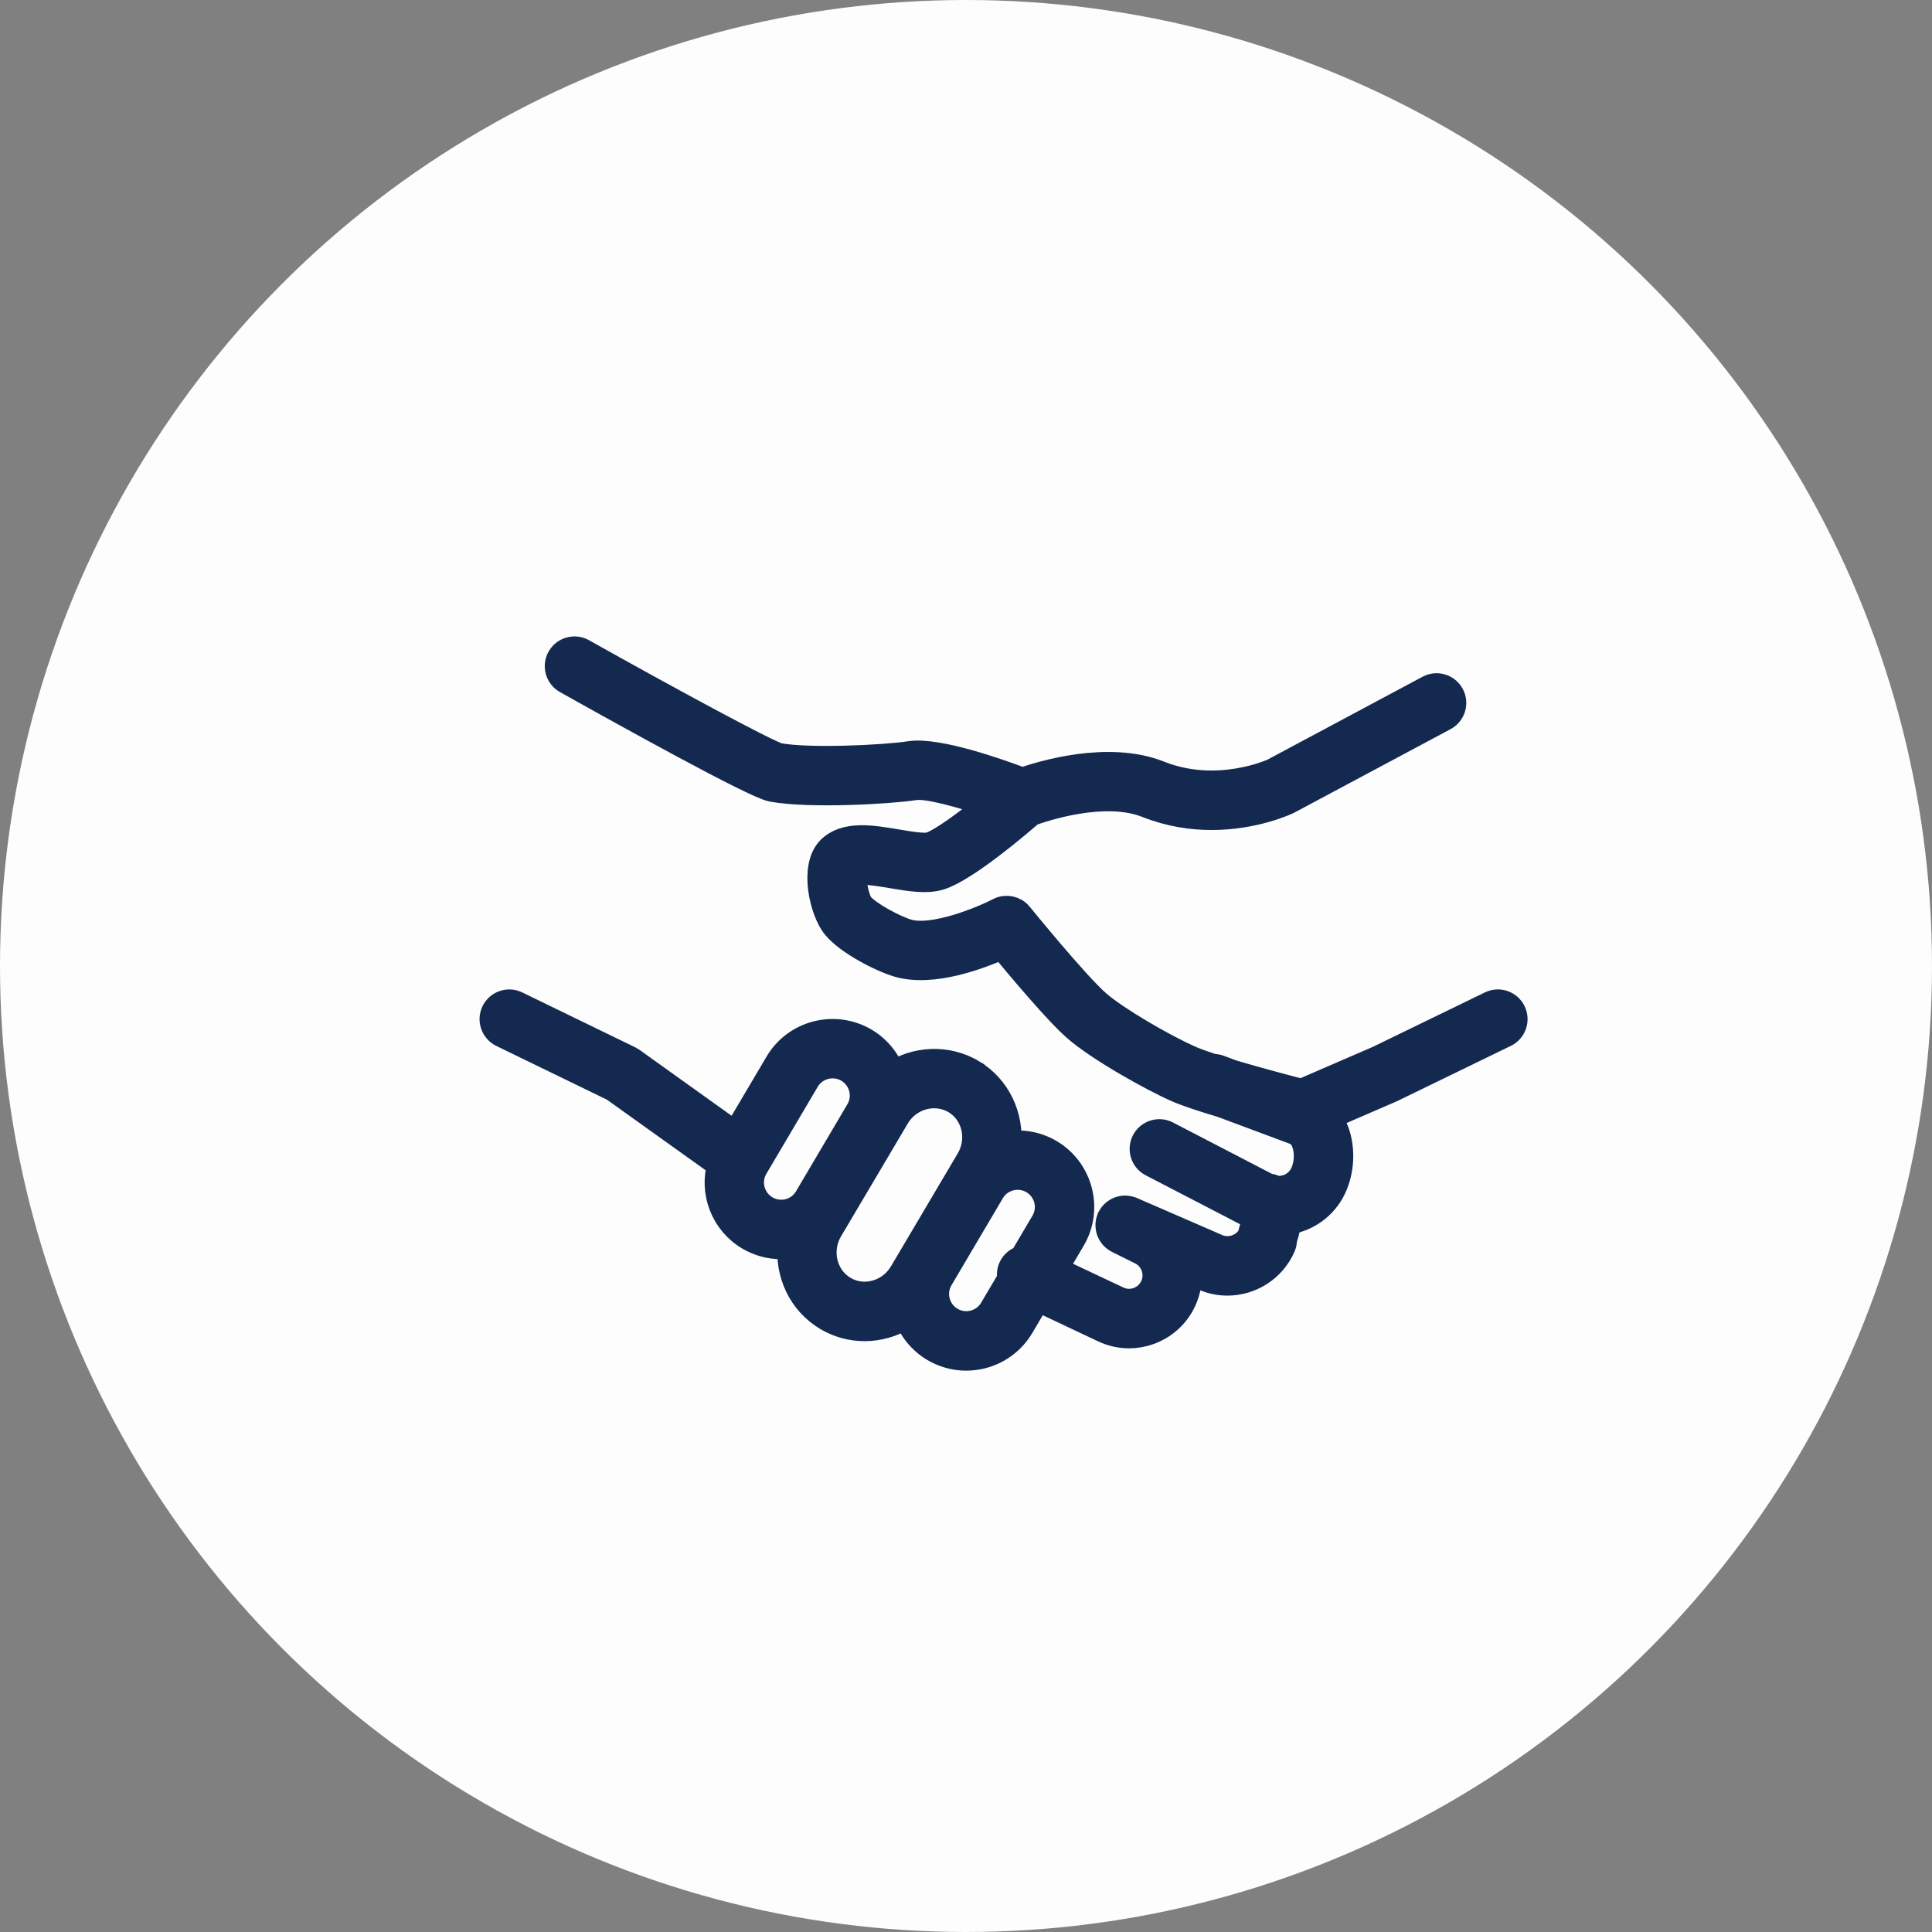 <?xml version="1.0" encoding="UTF-8"?> <svg xmlns="http://www.w3.org/2000/svg" width="49" height="49" viewBox="0 0 49 49" fill="none"><rect x="0" y="0" width="49" height="49" fill="#808080" stroke="none"/><circle cx="24.5" cy="24.5" r="24.5" fill="#FDFDFD"></circle><path d="M38.352 25.671C38.255 25.471 38.013 25.387 37.813 25.485L34.958 26.872L33.013 27.714C32.712 27.637 31.945 27.436 31.256 27.232L30.918 27.106C30.869 27.087 30.818 27.08 30.768 27.081C30.529 27.004 30.322 26.931 30.182 26.869C29.511 26.574 28.312 25.879 27.829 25.46C27.283 24.988 25.861 23.237 25.846 23.219C25.726 23.07 25.516 23.027 25.346 23.115C24.955 23.319 23.686 23.856 23.015 23.661C22.66 23.555 22.004 23.195 21.818 22.971C21.694 22.822 21.589 22.285 21.645 22.113C21.79 22.04 22.34 22.133 22.609 22.178C23.07 22.256 23.506 22.33 23.842 22.221C24.498 22.009 25.819 20.88 26.138 20.602C26.454 20.487 28.014 19.961 29.101 20.394C29.675 20.622 30.233 20.701 30.731 20.701C31.807 20.701 32.601 20.331 32.66 20.303L36.625 18.184C36.821 18.079 36.896 17.835 36.791 17.638C36.685 17.442 36.441 17.367 36.245 17.472L32.298 19.582C32.284 19.588 30.88 20.233 29.4 19.644C28.11 19.131 26.438 19.641 25.93 19.819C25.368 19.606 23.787 19.04 23.084 19.146C22.428 19.247 20.517 19.337 19.744 19.194C19.417 19.102 16.936 17.759 14.768 16.543C14.573 16.434 14.327 16.503 14.218 16.698C14.109 16.892 14.178 17.139 14.373 17.247C15.791 18.043 19.138 19.902 19.583 19.985C20.53 20.16 22.564 20.043 23.205 19.944C23.522 19.896 24.383 20.133 25.137 20.391C24.573 20.852 23.901 21.354 23.594 21.453C23.445 21.501 23.056 21.435 22.743 21.382C22.104 21.274 21.443 21.162 21.055 21.555C20.623 21.998 20.882 23.108 21.196 23.486C21.52 23.877 22.34 24.302 22.787 24.435C23.656 24.688 24.859 24.228 25.421 23.974C25.847 24.49 26.828 25.662 27.3 26.07C27.888 26.58 29.206 27.321 29.856 27.607C30.109 27.719 30.536 27.858 30.993 27.994L32.886 28.7C32.985 28.751 33.06 28.846 33.109 28.983C33.195 29.222 33.178 29.54 33.067 29.775C32.932 30.059 32.629 30.207 32.342 30.166C32.285 30.133 32.221 30.114 32.156 30.112L29.589 28.78C29.392 28.678 29.148 28.755 29.045 28.953C28.943 29.151 29.02 29.395 29.218 29.497L31.802 30.837C31.81 30.841 31.818 30.843 31.826 30.847C31.846 30.949 31.827 31.02 31.798 31.114C31.779 31.177 31.756 31.251 31.744 31.336C31.575 31.649 31.191 31.788 30.862 31.646L28.696 30.705C28.686 30.701 28.676 30.699 28.666 30.695C28.653 30.691 28.64 30.686 28.628 30.683C28.614 30.68 28.601 30.678 28.588 30.677C28.575 30.675 28.562 30.673 28.549 30.672C28.536 30.672 28.522 30.673 28.509 30.674C28.496 30.675 28.484 30.675 28.472 30.677C28.459 30.679 28.446 30.683 28.433 30.686C28.421 30.689 28.409 30.692 28.397 30.696C28.385 30.701 28.373 30.707 28.361 30.713C28.35 30.718 28.338 30.723 28.327 30.73C28.316 30.736 28.306 30.745 28.296 30.752C28.285 30.76 28.275 30.768 28.265 30.777C28.255 30.785 28.247 30.795 28.238 30.804C28.229 30.815 28.22 30.824 28.212 30.835C28.204 30.846 28.198 30.857 28.191 30.869C28.185 30.878 28.179 30.886 28.174 30.896C28.172 30.899 28.172 30.903 28.17 30.906C28.169 30.909 28.167 30.911 28.166 30.914C28.162 30.924 28.16 30.933 28.157 30.942C28.152 30.956 28.147 30.97 28.143 30.983C28.14 30.996 28.139 31.008 28.137 31.021C28.136 31.034 28.134 31.048 28.133 31.061C28.133 31.074 28.134 31.087 28.135 31.1C28.135 31.113 28.136 31.126 28.138 31.139C28.14 31.152 28.143 31.164 28.147 31.177C28.15 31.189 28.153 31.201 28.157 31.214C28.162 31.226 28.167 31.238 28.173 31.249C28.178 31.261 28.184 31.272 28.19 31.283C28.197 31.294 28.205 31.305 28.213 31.315C28.22 31.326 28.228 31.336 28.236 31.346C28.245 31.356 28.256 31.364 28.266 31.373C28.276 31.382 28.285 31.391 28.295 31.399C28.306 31.407 28.318 31.414 28.33 31.421C28.339 31.426 28.347 31.432 28.356 31.437L28.933 31.723C29.276 31.886 29.423 32.297 29.261 32.64C29.181 32.808 29.041 32.935 28.866 32.998C28.693 33.059 28.508 33.05 28.343 32.971L26.719 32.205L27.182 31.419C27.627 30.666 27.377 29.69 26.623 29.242C26.623 29.242 26.623 29.242 26.623 29.242C26.287 29.044 25.906 28.983 25.549 29.043C25.622 28.323 25.294 27.598 24.645 27.211C24.644 27.211 24.643 27.211 24.643 27.21C23.998 26.831 23.216 26.885 22.624 27.279C22.507 26.929 22.27 26.618 21.928 26.415C21.169 25.969 20.189 26.22 19.744 26.974L18.662 28.805L16.014 26.91C16.004 26.904 15.994 26.899 15.984 26.893C15.974 26.888 15.966 26.881 15.956 26.876L13.092 25.485C12.892 25.388 12.65 25.471 12.553 25.672C12.456 25.873 12.54 26.114 12.74 26.212L15.572 27.588L18.289 29.531C18.081 30.217 18.359 30.985 19.005 31.366C19.258 31.515 19.537 31.586 19.812 31.586C19.9 31.586 19.988 31.576 20.075 31.561C19.998 32.287 20.329 33.019 20.985 33.407C21.275 33.578 21.598 33.665 21.927 33.665C22.095 33.665 22.264 33.642 22.431 33.596C22.637 33.54 22.828 33.45 23.001 33.334C23.12 33.681 23.358 33.99 23.699 34.193C23.952 34.342 24.23 34.413 24.505 34.413C25.049 34.413 25.581 34.134 25.878 33.633L26.308 32.904L27.997 33.702C28.2 33.798 28.417 33.847 28.635 33.847C28.804 33.847 28.974 33.818 29.138 33.759C29.516 33.624 29.819 33.349 29.991 32.986C30.11 32.734 30.15 32.466 30.126 32.207L30.542 32.388C30.733 32.471 30.933 32.51 31.13 32.51C31.71 32.51 32.264 32.171 32.511 31.606C32.533 31.555 32.544 31.502 32.544 31.447C32.545 31.432 32.559 31.388 32.569 31.355C32.599 31.26 32.639 31.132 32.644 30.967C33.128 30.899 33.572 30.597 33.797 30.122C34 29.692 34.028 29.152 33.87 28.712C33.816 28.562 33.74 28.433 33.651 28.318L35.287 27.61C35.29 27.608 35.292 27.606 35.295 27.605C35.298 27.604 35.3 27.603 35.303 27.602L38.166 26.211C38.366 26.113 38.45 25.872 38.352 25.671ZM19.414 30.669C19.04 30.449 18.915 29.966 19.134 29.595L20.439 27.384C20.585 27.137 20.848 27 21.117 27C21.253 27 21.392 27.035 21.517 27.109C21.889 27.33 22.013 27.812 21.794 28.183L20.489 30.394C20.269 30.766 19.787 30.889 19.414 30.669ZM22.218 32.817C21.934 32.895 21.642 32.857 21.395 32.711C20.878 32.405 20.713 31.718 21.028 31.181L22.719 28.322C22.931 27.961 23.309 27.759 23.692 27.759C23.877 27.759 24.063 27.806 24.233 27.905C24.747 28.212 24.908 28.896 24.592 29.431L22.902 32.289C22.748 32.551 22.506 32.739 22.218 32.817ZM25.183 33.221C24.963 33.592 24.481 33.715 24.109 33.496C23.735 33.275 23.609 32.792 23.829 32.421L25.134 30.21C25.28 29.963 25.541 29.827 25.811 29.827C25.948 29.827 26.086 29.862 26.212 29.937C26.583 30.157 26.707 30.638 26.488 31.009L25.94 31.938C25.826 31.966 25.726 32.042 25.672 32.156C25.629 32.246 25.625 32.343 25.649 32.433L25.183 33.221Z" fill="#142950" stroke="#142950" stroke-width="0.7"></path></svg> 
